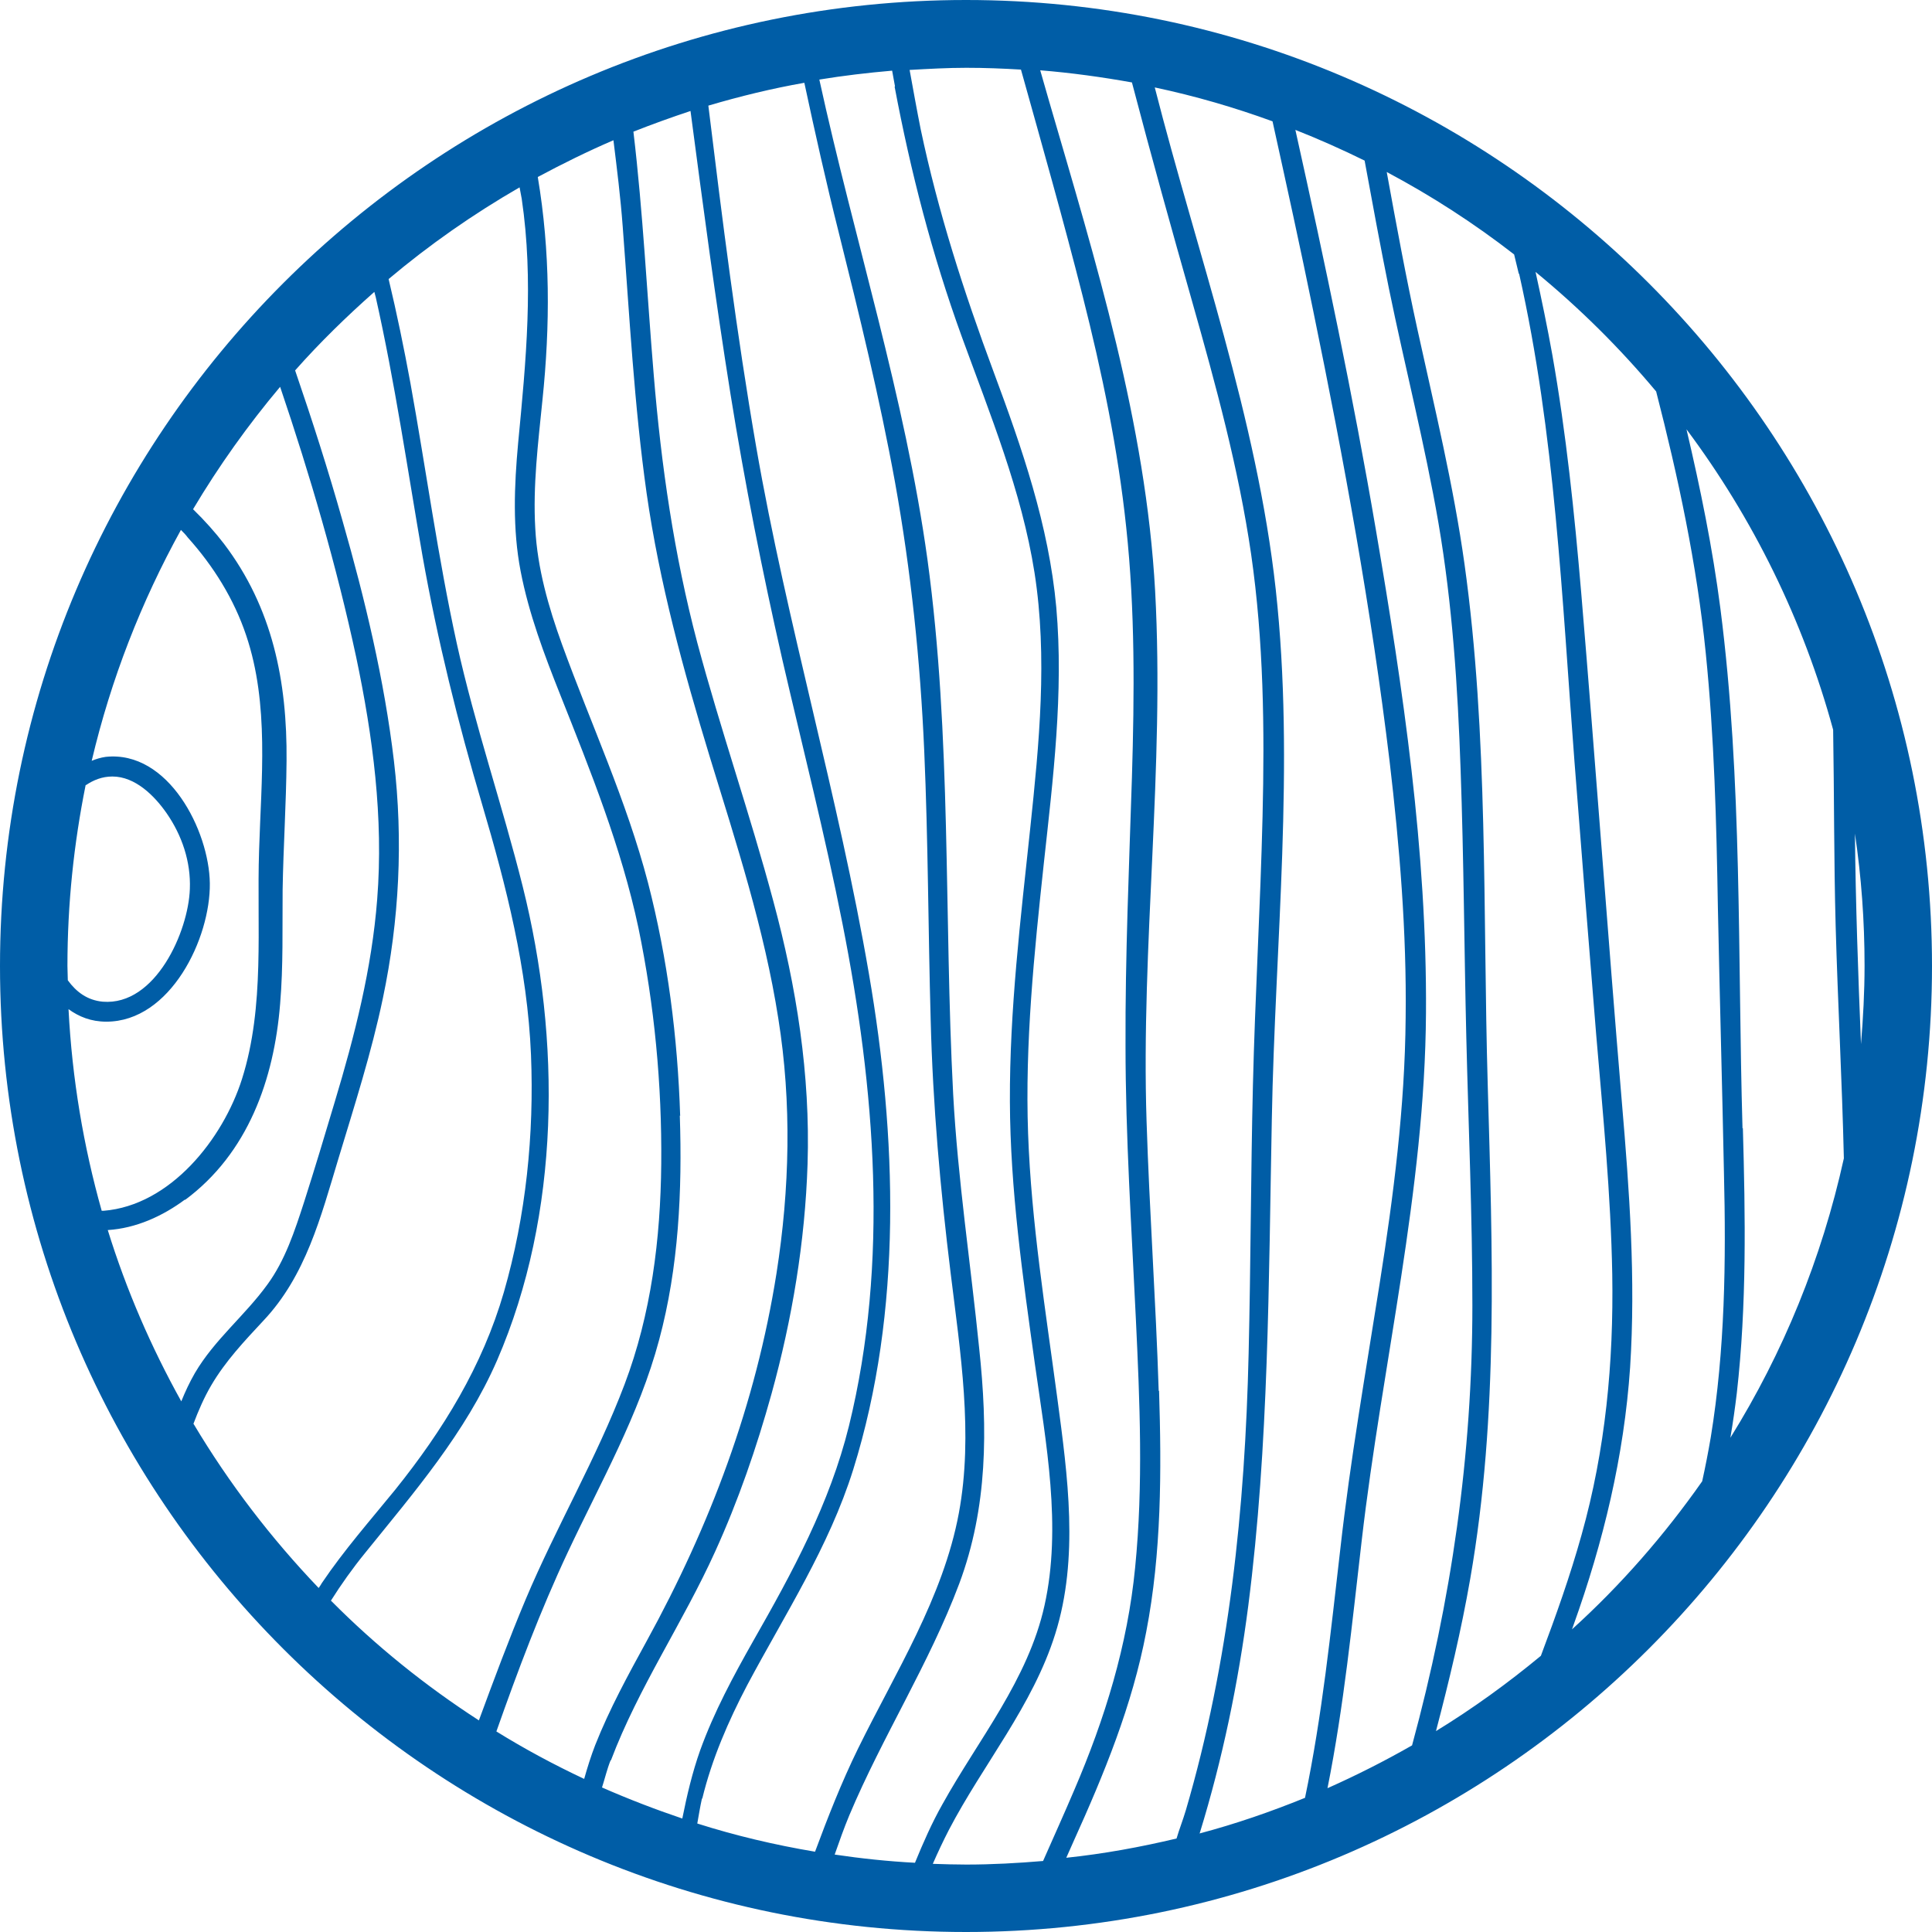 <?xml version="1.0" encoding="UTF-8"?>
<svg xmlns="http://www.w3.org/2000/svg" xmlns:xlink="http://www.w3.org/1999/xlink" width="150px" height="150px" viewBox="0 0 150 150" version="1.1">
  <title> Realistic Texture</title>
  <g id="Page-1" stroke="none" stroke-width="1" fill="none" fill-rule="evenodd">
    <g id="-Realistic-Texture" fill="#005DA6" fill-rule="nonzero">
      <path d="M75,0 C33.635,0 0,33.635 0,75 C0,116.365 33.635,150 75,150 C116.365,150 150,116.365 150,75 C150,33.635 116.365,0 75,0 Z M135.288,87.606 C134.9,74.169 135.288,60.593 133.57,47.239 C132.961,42.529 132.019,37.929 130.938,33.33 C136.092,40.229 139.998,48.125 142.325,56.659 C142.409,61.729 142.381,66.799 142.519,71.869 C142.686,77.909 143.018,83.921 143.157,89.934 C141.439,97.719 138.447,105.033 134.346,111.627 C134.54,110.491 134.706,109.328 134.845,108.164 C135.621,101.321 135.51,94.45 135.316,87.579 L135.288,87.606 Z M144.487,81.068 C144.265,75.637 144.071,70.179 144.016,64.721 C144.514,68.074 144.764,71.481 144.764,74.972 C144.764,77.023 144.653,79.045 144.487,81.068 L144.487,81.068 Z M117.944,21.25 C120.743,33.69 121.269,46.435 122.239,59.097 C122.793,66.19 123.347,73.255 123.929,80.347 C124.455,86.526 125.065,92.732 125.175,98.938 C125.286,105.781 124.649,112.569 122.793,119.163 C121.906,122.349 120.798,125.453 119.634,128.556 C117.058,130.689 114.342,132.656 111.489,134.402 C112.514,130.495 113.456,126.561 114.149,122.571 C116.365,109.854 115.866,97.026 115.506,84.198 C115.118,70.761 115.562,57.13 113.705,43.803 C112.846,37.652 111.378,31.64 110.048,25.573 C109.161,21.528 108.413,17.455 107.665,13.354 C111.156,15.211 114.453,17.344 117.556,19.754 C117.667,20.253 117.806,20.752 117.917,21.25 L117.944,21.25 Z M103.066,138.835 C104.341,132.462 104.978,126.007 105.726,119.579 C107.305,105.92 110.63,92.455 110.713,78.657 C110.796,66.079 108.94,53.556 106.834,41.199 C105.061,30.781 102.872,20.419 100.573,10.085 C102.401,10.805 104.202,11.609 105.948,12.468 C106.557,15.792 107.167,19.089 107.832,22.386 C109.078,28.482 110.63,34.494 111.683,40.617 C112.763,46.934 113.179,53.334 113.4,59.734 C113.65,66.661 113.678,73.615 113.844,80.541 C114.01,87.468 114.315,94.394 114.315,101.348 C114.315,112.985 112.68,124.289 109.632,135.51 C107.499,136.729 105.31,137.837 103.066,138.835 Z M93.147,142.325 C94.921,136.563 96.14,130.661 96.915,124.677 C98.522,112.154 98.495,99.492 98.744,86.886 C98.993,73.227 100.545,59.402 99.049,45.77 C97.58,32.444 92.953,19.699 89.656,6.788 C92.787,7.453 95.835,8.339 98.799,9.42 C99.88,14.324 100.96,19.228 101.958,24.132 C104.341,35.713 106.474,47.349 107.887,59.097 C108.663,65.691 109.217,72.368 109.134,79.017 C109.078,85.944 108.192,92.843 107.111,99.686 C106.031,106.529 104.839,113.345 104.064,120.244 C103.315,126.727 102.651,133.21 101.321,139.583 C98.661,140.663 95.946,141.605 93.12,142.353 L93.147,142.325 Z M89.961,107.998 C89.74,101.016 89.241,94.034 89.019,87.052 C88.576,73.338 90.432,59.595 89.684,45.881 C88.964,32.859 85.085,20.336 81.455,7.868 C81.234,7.065 80.984,6.262 80.763,5.458 C83.173,5.652 85.556,5.984 87.883,6.4 C89.379,12.107 90.959,17.787 92.566,23.439 C94.394,29.895 96.167,36.378 97.137,43.027 C98.107,49.76 98.19,56.576 98.024,63.391 C97.857,70.373 97.442,77.327 97.276,84.281 C97.109,91.208 97.109,98.162 96.943,105.089 C96.666,117.058 95.447,129.027 92.067,140.552 C91.845,141.3 91.568,141.993 91.347,142.741 C88.548,143.406 85.694,143.932 82.785,144.237 C82.979,143.822 83.146,143.406 83.339,142.99 C85.722,137.726 87.911,132.407 88.992,126.699 C90.183,120.549 90.183,114.204 89.989,107.97 L89.961,107.998 Z M69.459,6.733 C70.706,13.354 72.368,19.782 74.668,26.127 C76.856,32.139 79.322,38.123 80.32,44.468 C81.345,51.034 80.68,57.739 79.987,64.306 C79.239,71.343 78.38,78.408 78.408,85.528 C78.436,92.372 79.405,99.132 80.347,105.892 C81.206,111.987 82.453,118.554 81.095,124.649 C79.821,130.412 75.97,135.039 73.171,140.081 C72.34,141.55 71.675,143.074 71.038,144.625 C68.932,144.514 66.854,144.293 64.804,143.988 C65.164,142.963 65.525,141.938 65.94,140.94 C68.517,134.817 72.146,129.165 74.474,122.959 C76.69,117.03 76.69,110.935 76.025,104.701 C75.36,98.107 74.363,91.568 74.003,84.946 C73.282,71.093 73.892,57.213 72.008,43.443 C70.262,30.809 66.328,18.618 63.613,6.178 C65.469,5.874 67.353,5.652 69.265,5.486 C69.348,5.901 69.403,6.289 69.487,6.705 L69.459,6.733 Z M52.808,86.636 C52.614,80.541 51.838,74.446 50.314,68.545 C48.652,62.172 45.881,56.215 43.637,50.037 C42.584,47.128 41.725,44.136 41.559,41.033 C41.365,37.708 41.781,34.383 42.113,31.086 C42.723,25.24 42.723,19.505 41.753,13.742 C43.665,12.717 45.632,11.747 47.627,10.888 C47.904,13.133 48.181,15.349 48.347,17.593 C48.873,24.492 49.233,31.419 50.203,38.29 C51.201,45.272 53.057,52.032 55.107,58.764 C57.157,65.441 59.346,72.146 60.427,79.073 C61.479,85.639 61.313,92.316 60.288,98.855 C58.681,109.023 55.135,118.443 50.203,127.42 C48.762,130.052 47.322,132.684 46.214,135.482 C45.881,136.341 45.604,137.228 45.355,138.114 C43,137.006 40.728,135.787 38.539,134.429 C40.201,129.719 41.947,125.065 44.08,120.521 C46.629,115.091 49.621,109.854 51.173,104.036 C52.697,98.384 52.974,92.427 52.78,86.609 L52.808,86.636 Z M47.433,136.673 C49.566,131.021 53.029,125.979 55.523,120.465 C57.324,116.504 58.737,112.403 59.9,108.219 C61.507,102.401 62.505,96.389 62.699,90.377 C62.92,83.423 61.84,76.635 60.039,69.958 C58.238,63.225 55.938,56.631 54.137,49.898 C52.337,43.083 51.339,36.156 50.757,29.119 C50.231,22.83 49.926,16.513 49.178,10.223 C50.646,9.642 52.115,9.115 53.611,8.617 C54.581,15.959 55.55,23.301 56.714,30.587 C57.822,37.486 59.18,44.357 60.731,51.173 C62.311,58.016 64.056,64.832 65.414,71.731 C67.935,84.503 69.043,97.968 65.912,110.713 C64.416,116.753 61.535,122.045 58.487,127.392 C56.936,130.135 55.44,132.905 54.359,135.898 C53.75,137.615 53.334,139.389 52.974,141.19 C50.84,140.469 48.762,139.666 46.74,138.779 C46.962,138.086 47.128,137.366 47.405,136.673 L47.433,136.673 Z M54.525,139.638 C55.273,136.563 56.548,133.626 58.016,130.827 C60.953,125.314 64.361,120.105 66.245,114.093 C70.096,101.764 69.625,88.188 67.464,75.61 C65.109,61.867 61.092,48.43 58.709,34.688 C57.185,25.877 56.077,17.039 54.996,8.201 C57.434,7.481 59.928,6.871 62.449,6.428 C63.28,10.307 64.139,14.158 65.109,18.009 C66.716,24.437 68.295,30.892 69.487,37.431 C70.733,44.357 71.454,51.311 71.758,58.321 C72.063,65.275 72.063,72.229 72.257,79.184 C72.423,85.778 73.005,92.316 73.809,98.855 C74.557,104.978 75.582,111.35 74.446,117.473 C73.227,124.04 69.514,129.858 66.605,135.787 C65.331,138.391 64.278,141.079 63.28,143.766 C60.15,143.24 57.102,142.519 54.137,141.577 C54.248,140.94 54.359,140.275 54.498,139.638 L54.525,139.638 Z M14.573,41.725 C16.568,43.942 18.175,46.518 19.117,49.344 C20.918,54.692 20.281,60.51 20.115,66.051 C19.921,71.925 20.586,78.103 18.785,83.783 C17.316,88.41 13.243,93.591 8.035,94.006 C7.979,94.006 7.952,94.006 7.896,94.006 C6.483,88.992 5.597,83.755 5.32,78.352 C6.123,78.934 7.065,79.322 8.256,79.322 C13.243,79.322 16.347,72.839 16.291,68.572 C16.236,64.499 13.077,58.238 8.201,58.764 C7.813,58.82 7.453,58.931 7.12,59.069 C8.617,52.724 10.972,46.712 14.047,41.143 C14.241,41.337 14.435,41.531 14.573,41.725 L14.573,41.725 Z M14.352,93.175 C19.256,89.546 21.278,83.81 21.749,77.937 C21.999,75 21.915,72.035 21.943,69.071 C21.999,65.746 22.22,62.421 22.248,59.069 C22.303,52.918 21.167,47.183 17.372,42.196 C16.734,41.365 15.903,40.423 14.989,39.536 C16.984,36.184 19.256,32.998 21.749,30.033 C24.076,36.904 26.127,43.914 27.651,51.007 C28.953,57.185 29.784,63.502 29.285,69.819 C28.87,75.194 27.54,80.403 25.988,85.556 C25.212,88.16 24.437,90.737 23.605,93.341 C22.885,95.558 22.137,97.857 20.752,99.741 C19.006,102.152 16.651,104.008 15.127,106.612 C14.712,107.333 14.379,108.053 14.075,108.801 C11.747,104.618 9.808,100.157 8.367,95.502 C10.556,95.364 12.634,94.422 14.379,93.12 L14.352,93.175 Z M6.677,60.953 C7.259,60.565 7.924,60.288 8.727,60.288 C10.501,60.288 11.997,61.784 12.939,63.142 C14.13,64.86 14.823,66.91 14.74,69.016 C14.629,72.313 12.08,78.103 7.979,77.771 C6.788,77.66 5.929,77.023 5.264,76.108 C5.264,75.748 5.236,75.388 5.236,75 C5.236,70.179 5.735,65.497 6.649,60.953 L6.677,60.953 Z M15.017,110.547 C15.405,109.522 15.848,108.496 16.402,107.554 C17.51,105.67 18.951,104.147 20.447,102.54 C23.744,99.049 24.908,94.477 26.265,89.989 C27.512,85.861 28.842,81.733 29.728,77.494 C31.003,71.426 31.308,65.248 30.587,59.097 C29.839,52.78 28.343,46.546 26.598,40.451 C25.489,36.516 24.243,32.638 22.913,28.759 C24.825,26.598 26.902,24.575 29.064,22.663 C29.091,22.802 29.147,22.941 29.174,23.079 C30.67,29.728 31.64,36.461 32.804,43.166 C33.967,49.704 35.547,56.077 37.431,62.449 C39.315,68.822 40.949,75.222 41.226,81.899 C41.476,88.077 40.839,94.366 39.121,100.323 C37.458,106.058 34.411,111.018 30.698,115.645 C28.759,118.027 26.709,120.355 24.991,122.904 C24.908,123.042 24.825,123.181 24.741,123.291 C21.057,119.44 17.787,115.174 15.044,110.574 L15.017,110.547 Z M25.683,124.289 C26.487,123.014 27.373,121.768 28.343,120.576 C32.167,115.839 36.129,111.267 38.594,105.615 C43.526,94.228 43.554,80.707 40.589,68.849 C39.01,62.532 36.877,56.354 35.464,49.954 C33.995,43.249 33.081,36.461 31.862,29.728 C31.363,27.013 30.809,24.326 30.172,21.666 C33.33,19.006 36.738,16.624 40.34,14.546 C40.395,14.823 40.451,15.127 40.506,15.432 C41.448,21.805 40.839,28.011 40.229,34.383 C39.924,37.708 39.786,41.06 40.423,44.357 C41.06,47.654 42.252,50.813 43.498,53.943 C45.853,59.873 48.236,65.774 49.566,72.035 C50.813,78.048 51.395,84.226 51.339,90.349 C51.284,96.195 50.563,102.013 48.485,107.499 C46.324,113.207 43.194,118.526 40.811,124.178 C39.509,127.281 38.345,130.412 37.181,133.57 C33.025,130.883 29.174,127.78 25.711,124.289 L25.683,124.289 Z M72.423,144.708 C72.811,143.822 73.227,142.935 73.67,142.076 C76.33,136.978 80.181,132.434 81.926,126.866 C83.783,120.964 82.896,114.592 82.093,108.58 C81.178,101.736 80.07,94.921 79.821,88.022 C79.571,81.012 80.292,74.003 81.04,67.048 C81.76,60.454 82.591,53.777 82.01,47.156 C81.428,40.783 79.35,34.799 77.133,28.842 C74.834,22.663 72.839,16.485 71.481,10.03 C71.177,8.506 70.9,6.954 70.622,5.43 C72.091,5.347 73.559,5.264 75.028,5.264 C76.496,5.264 77.854,5.32 79.267,5.403 C80.901,11.249 82.564,17.095 84.06,22.996 C85.556,28.897 86.803,34.882 87.44,40.949 C88.133,47.405 88.077,53.888 87.883,60.344 C87.662,67.298 87.357,74.252 87.385,81.178 C87.385,88.271 87.856,95.336 88.188,102.401 C88.493,108.801 88.77,115.284 88.133,121.685 C87.551,127.724 85.778,133.46 83.395,139.001 C82.619,140.829 81.788,142.658 80.984,144.487 C79.017,144.653 77.023,144.764 75.028,144.764 C74.169,144.764 73.282,144.736 72.423,144.708 L72.423,144.708 Z M122.045,126.505 C122.045,126.505 122.128,126.311 122.156,126.201 C124.483,119.717 126.09,113.068 126.561,106.169 C127.004,99.298 126.505,92.427 125.924,85.611 C124.815,72.423 123.873,59.208 122.765,46.02 C122.239,39.841 121.601,33.663 120.521,27.54 C120.133,25.379 119.69,23.245 119.219,21.112 C122.627,23.91 125.757,27.013 128.583,30.393 C130.301,37.071 131.742,43.803 132.434,50.702 C133.099,57.268 133.266,63.862 133.376,70.456 C133.515,77.327 133.709,84.198 133.847,91.069 C134.014,97.913 133.931,104.812 132.822,111.6 C132.628,112.736 132.407,113.871 132.157,115.007 C129.221,119.191 125.84,123.07 122.045,126.505 L122.045,126.505 Z" id="path6"></path>
    </g>
  </g>
</svg>
